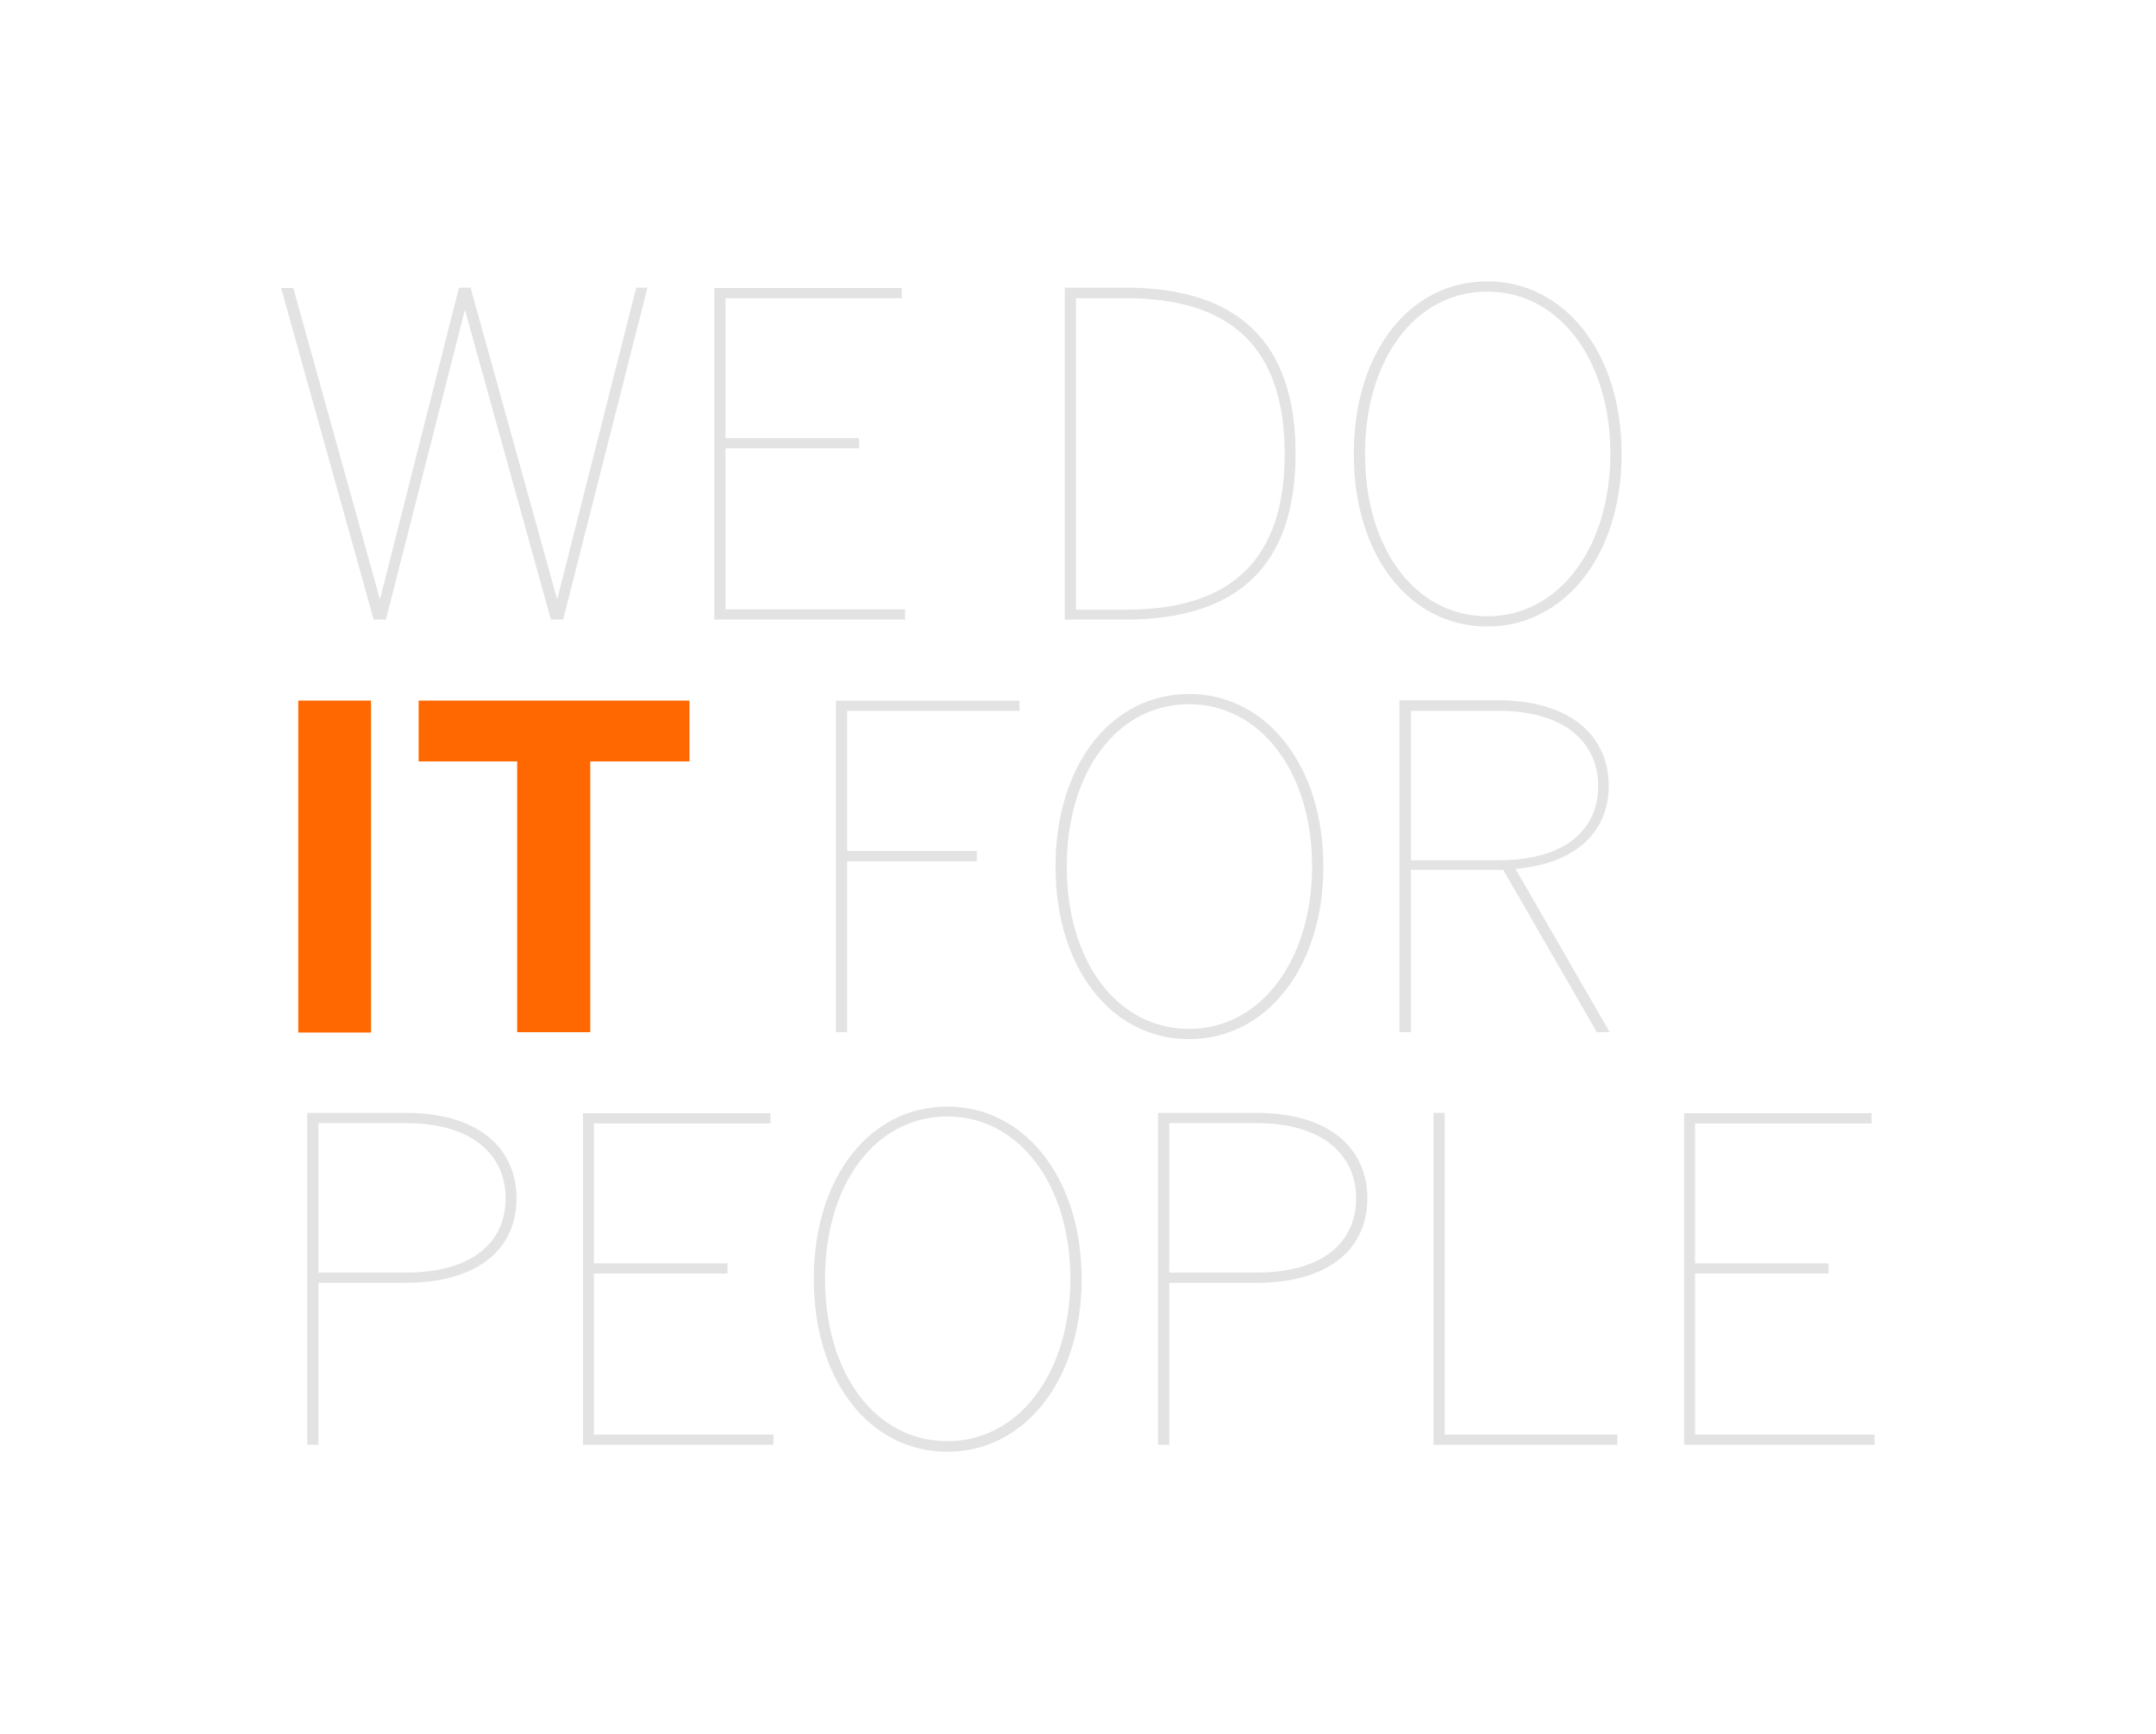 <?xml version="1.0" encoding="utf-8"?>
<!-- Generator: Adobe Illustrator 23.0.4, SVG Export Plug-In . SVG Version: 6.00 Build 0)  -->
<svg version="1.1" id="Ebene_1" xmlns="http://www.w3.org/2000/svg" xmlns:xlink="http://www.w3.org/1999/xlink" x="0px" y="0px"
	 width="652px" height="524.4px" viewBox="0 0 652 524.4" style="enable-background:new 0 0 652 524.4;" xml:space="preserve">
<style type="text/css">
	.st0{fill:#E3E3E3;}
	.st1{fill:#FF6700;}
</style>
<g>
	<path class="st0" d="M509.3,437h57.6v-3.1h-54.3v-48.7h40.4v-3.1h-40.4v-42.3H566v-3.1h-56.7V437z M433.5,437h55.6v-3.1h-52.2
		v-97.3h-3.4V437z M353.6,384.9v-45.2H380c19.9,0,30.1,9.5,30.1,22.8c0,13.3-10.2,22.4-30.1,22.4H353.6z M350.2,437h3.4v-49h26.3
		c22.4,0,33.6-10.6,33.6-25.5s-11.1-25.9-33.6-25.9h-29.7V437z M286.5,435.9c-21.8,0-37-20.5-37-49.1c0-28.6,15.2-49.1,37-49.1
		c21.6,0,37.2,20.5,37.2,49.1C323.6,415.5,308,435.9,286.5,435.9 M286.5,439.1c23.2,0,40.6-21.4,40.6-52.2
		c0-30.8-17.4-52.2-40.6-52.2c-23.5,0-40.4,21.4-40.4,52.2C246.1,417.6,263,439.1,286.5,439.1 M176.3,437h57.6v-3.1h-54.3v-48.7
		h40.4v-3.1h-40.4v-42.3H233v-3.1h-56.7V437z M96.3,384.9v-45.2h26.5c19.9,0,30.1,9.5,30.1,22.8c0,13.3-10.2,22.4-30.1,22.4H96.3z
		 M92.9,437h3.4v-49h26.3c22.4,0,33.6-10.6,33.6-25.5s-11.1-25.9-33.6-25.9H92.9V437z M423.3,312.2h3.4v-49.1h27.9l28.3,49.1h3.9
		l-28.5-49.4c18.6-1.6,28.2-11.5,28.2-25.1c0-14.9-11.3-25.9-33.6-25.9h-29.7V312.2z M426.7,260.2V215h26.5
		c19.9,0,30.1,9.5,30.1,22.8c0,13.3-10.2,22.4-30.1,22.4H426.7z M359.6,311.2c-21.8,0-37-20.5-37-49.1c0-28.6,15.2-49.1,37-49.1
		c21.6,0,37.2,20.5,37.2,49.1C396.7,290.7,381.1,311.2,359.6,311.2 M359.6,314.3c23.2,0,40.6-21.4,40.6-52.2
		c0-30.8-17.4-52.2-40.6-52.2c-23.5,0-40.4,21.4-40.4,52.2C319.2,292.8,336.1,314.3,359.6,314.3 M252.8,312.2h3.4v-51.7h39.2v-3.1
		h-39.2V215h52.1v-3.1h-55.5V312.2z M449.8,186.4c-21.8,0-37-20.5-37-49.1c0-28.6,15.2-49.1,37-49.1c21.6,0,37.2,20.5,37.2,49.1
		C486.9,165.9,471.3,186.4,449.8,186.4 M449.8,189.5c23.2,0,40.6-21.4,40.6-52.2c0-30.8-17.4-52.2-40.6-52.2
		c-23.5,0-40.4,21.4-40.4,52.2C409.4,168.1,426.3,189.5,449.8,189.5 M325.4,184.3V90.2h15.2c32,0,47.9,15.3,47.9,47.1
		c0,31.7-15.9,47.1-47.9,47.1H325.4z M322,187.4h18.3c34.2,0,51.5-16.5,51.5-50.2s-17.4-50.2-51.5-50.2H322V187.4z M216.1,187.4
		h57.6v-3.1h-54.3v-48.7h40.4v-3.1h-40.4V90.2h53.3v-3.1h-56.7V187.4z M113,187.4h3.7l23.9-93.7l26,93.7h3.7l25.5-100.4h-3.4
		l-23.9,94.3l-26.2-94.3h-3.5l-23.9,94.3L88.7,87.1H85L113,187.4z"/>
	<path class="st1" d="M178.5,312.2v-81.9h30v-18.4h-81.9v18.4h29.8v81.9H178.5z M112.2,211.9h-22v100.4h22V211.9z"/>
</g>
</svg>

